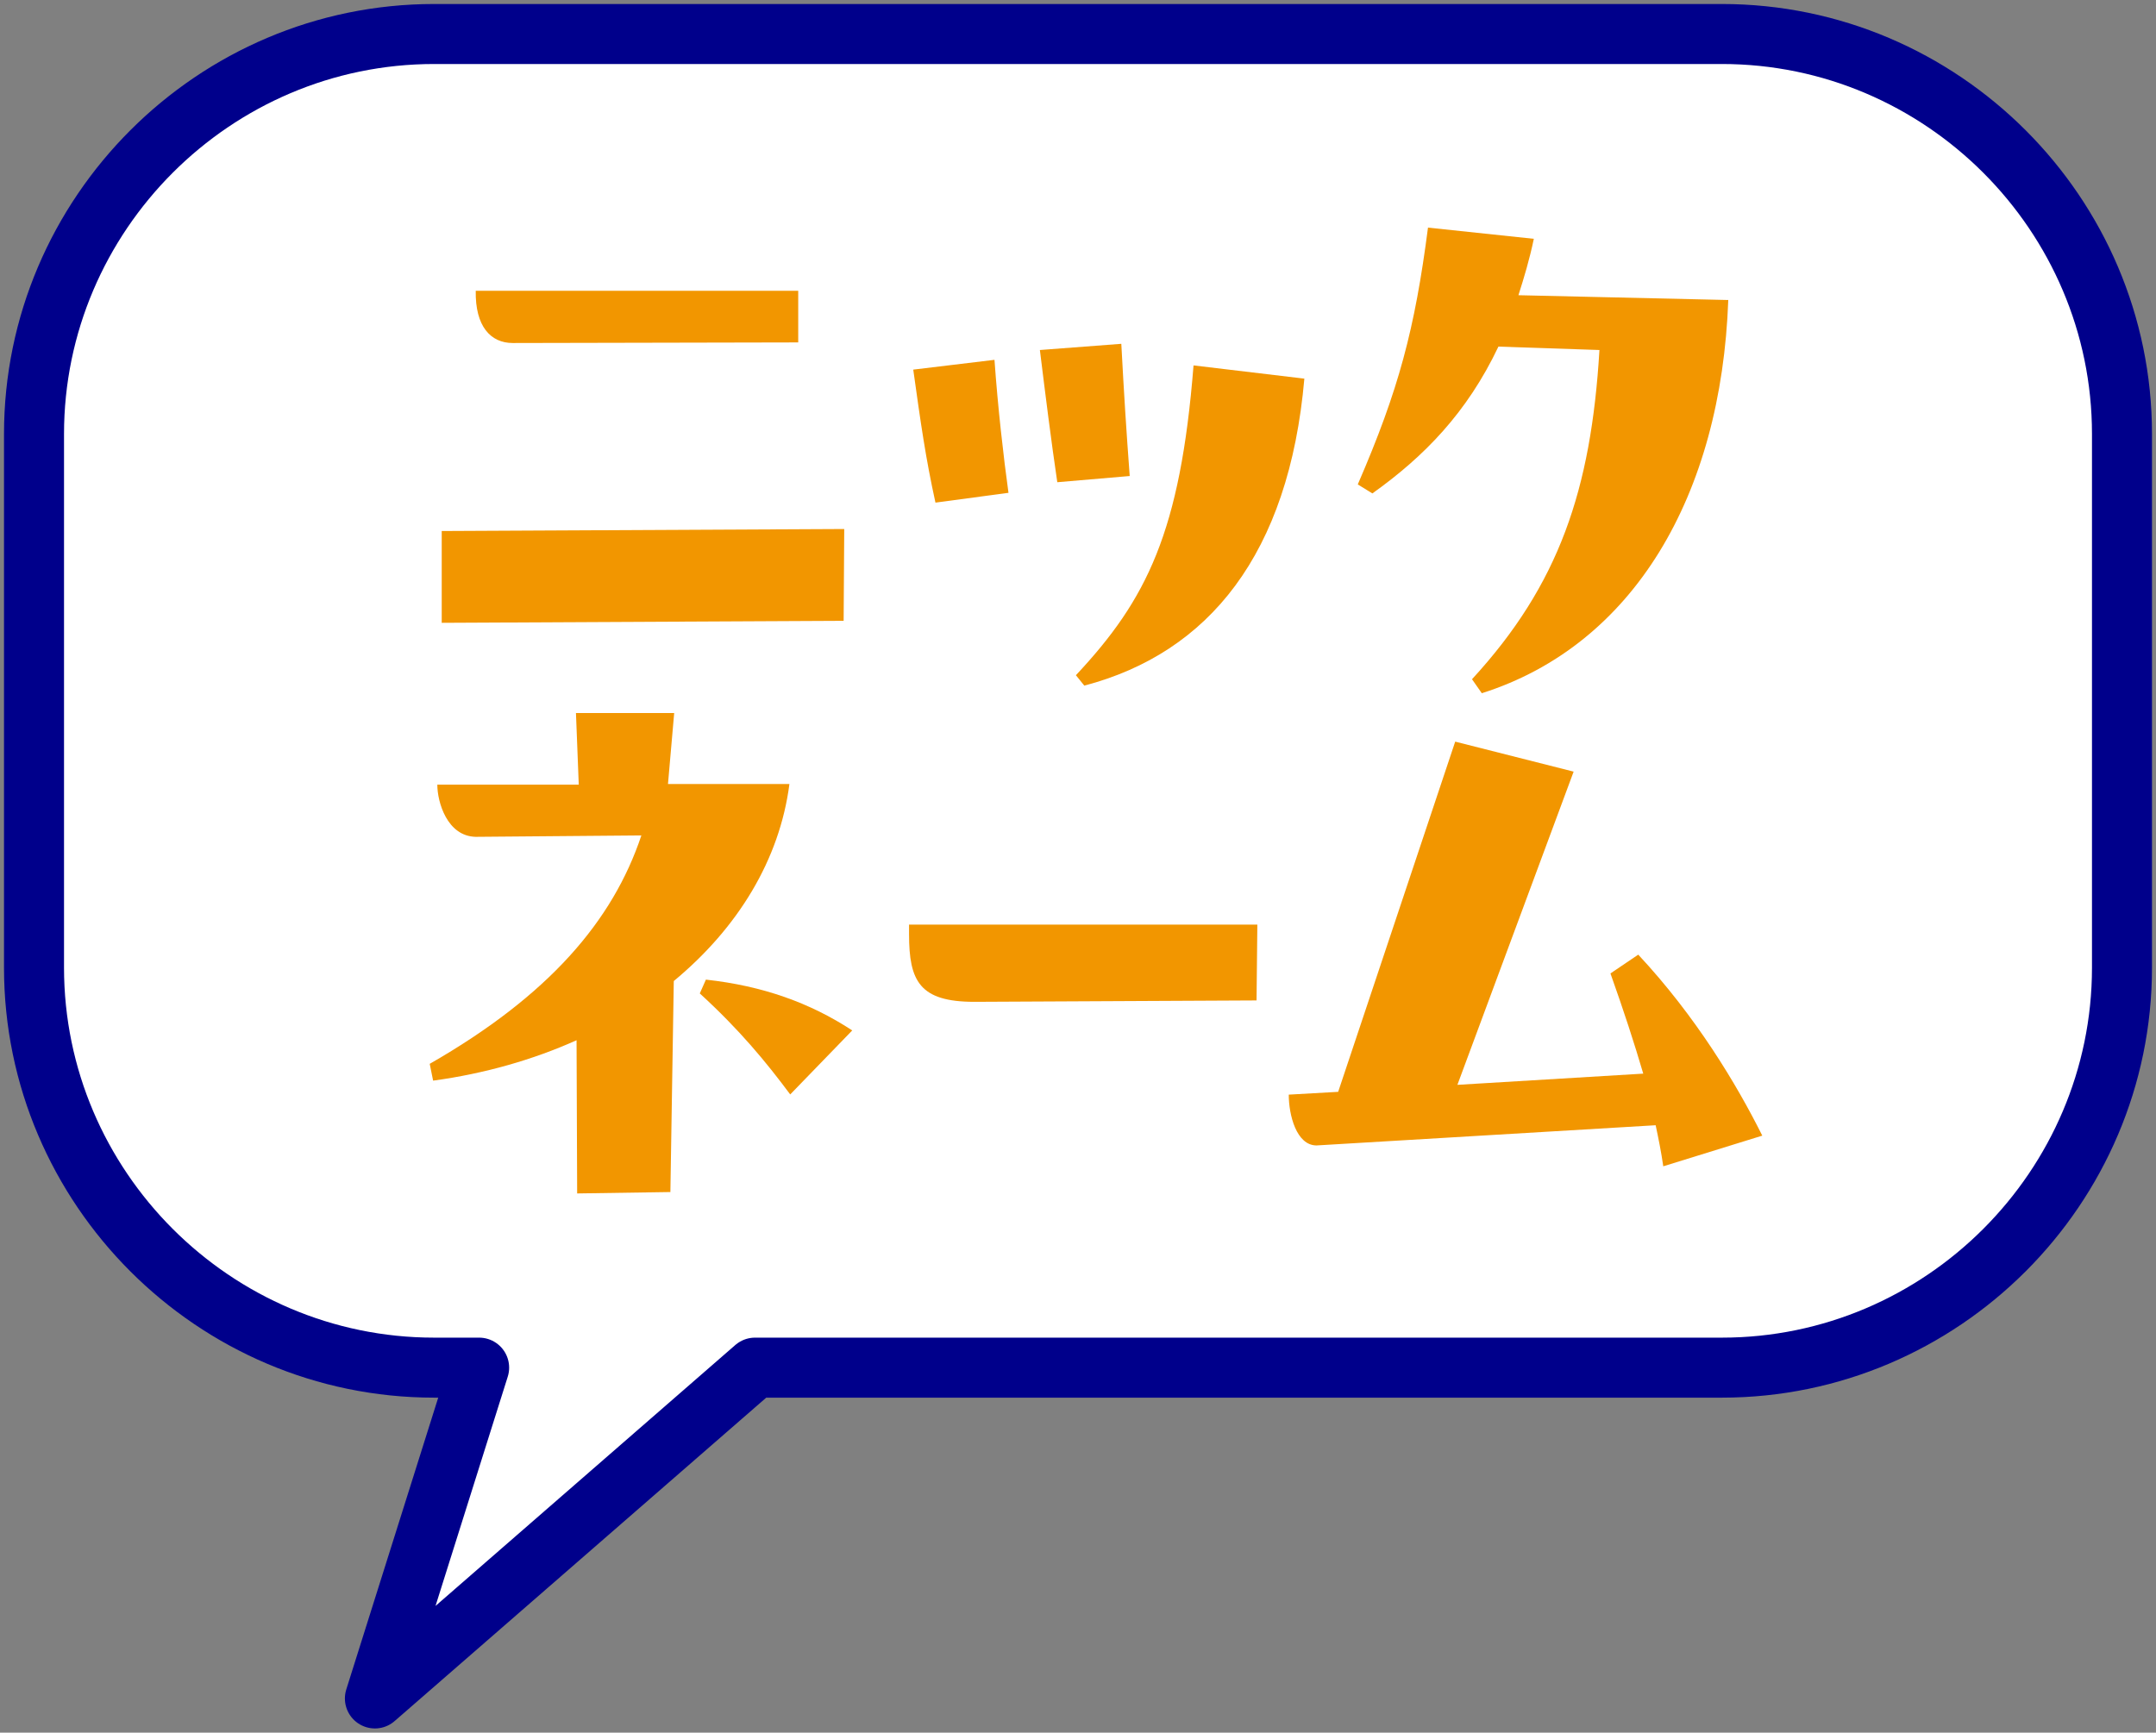 <?xml version="1.0" encoding="UTF-8"?>
<svg id="Layer_2" xmlns="http://www.w3.org/2000/svg" viewBox="0 0 107.77 86.63">
  <rect x="0" y="0" width="107.77" height="86.63" fill="#808080" stroke="none"/>
  <defs>
    <style>
      .cls-1 {
        fill: none;
        stroke: #00008b;
        stroke-linecap: round;
        stroke-linejoin: round;
        stroke-width: 3px;
      }

      .cls-2 {
        fill: #fff;
      }

      .cls-3 {
        fill: #f29600;
      }
    </style>
  </defs>
  <g id="_メニュー" data-name="メニュー">
    <g>
      <g>
        <path class="cls-2" d="M86.07,1.7H21.7C10.7,1.7,1.7,10.7,1.7,21.7v26.68c0,11,9,20,20,20h2.25l-5.21,16.54,19-16.54h48.33c11,0,20-9,20-20v-26.68c0-11-9-20-20-20Z"/>
        <path class="cls-1" d="M86.07,1.7H21.7C10.7,1.7,1.7,10.7,1.7,21.7v26.68c0,11,9,20,20,20h2.25l-5.21,16.54,19-16.54h48.33c11,0,20-9,20-20v-26.68c0-11-9-20-20-20Z"/>
      </g>
      <g>
        <path class="cls-3" d="M22.08,31.14v-4.59l20.12-.1-.03,4.59-20.08.1ZM39.9,14.54v2.58l-14.27.03c-1.11,0-1.88-.84-1.85-2.61h16.12Z"/>
        <path class="cls-3" d="M49.71,17.99c.17,2.4.45,4.84.7,6.65l-3.65.49c-.49-2.23-.73-3.93-1.11-6.65l4.07-.49ZM56.05,17.19c.14,2.61.24,4.18.42,6.61l-3.62.31c-.31-2.09-.59-4.35-.87-6.61l4.07-.31ZM65.2,18.93c-.77,8.77-4.77,13.71-11,15.35l-.42-.52c3.55-3.79,5.22-7.17,5.88-15.49l5.53.66Z"/>
        <path class="cls-3" d="M86.39,14.99c-.35,9.78-4.73,17.26-12.32,19.67l-.49-.7c4.35-4.73,5.95-9.47,6.37-16.46l-5.05-.17c-1.57,3.31-3.72,5.5-6.3,7.34l-.73-.45c2.05-4.73,2.85-7.76,3.51-12.84l5.29.56c-.21,1.01-.49,1.95-.77,2.82l10.48.24Z"/>
        <path class="cls-3" d="M33.37,39.2h6.09c-.49,3.79-2.58,7.2-5.78,9.85l-.17,10.55-4.66.07-.03-7.66c-2.16.97-4.59,1.67-7.17,2.02l-.17-.84c5.95-3.41,9.15-7.14,10.58-11.42l-8.28.07c-1.43-.03-1.92-1.74-1.92-2.61h7.07l-.14-3.58h4.91l-.31,3.55ZM35.29,48.98c2.82.31,5.19,1.15,7.31,2.54l-3.1,3.2c-1.22-1.64-2.54-3.24-4.52-5.05l.31-.7Z"/>
        <path class="cls-3" d="M45.45,46.23h17.4l-.04,3.79-14.1.07c-2.75,0-3.27-1.04-3.27-3.38v-.49Z"/>
        <path class="cls-3" d="M83.14,58.31c-.1-.7-.24-1.39-.38-2.05l-16.95,1.01c-1.01,0-1.39-1.53-1.39-2.54l2.47-.14,5.85-17.51,5.92,1.5-5.81,15.66,9.29-.56c-.45-1.53-.97-3.13-1.64-5.01l1.39-.94c2.89,3.1,4.91,6.47,6.2,9.05l-4.94,1.53Z"/>
      </g>
    </g>
  </g>
</svg>